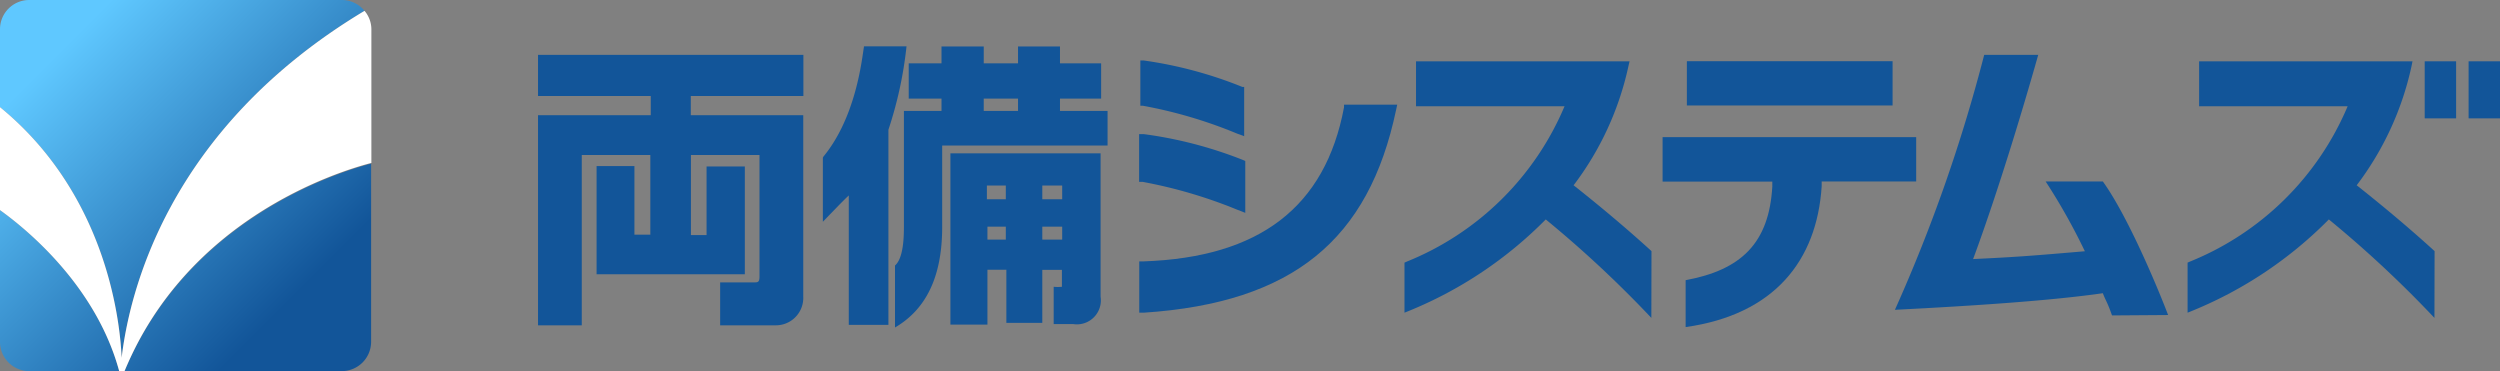 <svg xmlns="http://www.w3.org/2000/svg" xmlns:xlink="http://www.w3.org/1999/xlink" viewBox="0 0 182.29 27.06"><rect x="0" y="0" width="182.29" height="27.06" fill="#808080" stroke="none"/><defs><style>.cls-1{fill:#125599;}.cls-2{fill:url(#grad_16);}.cls-3{fill:url(#grad_16-2);}.cls-4{fill:url(#grad_16-3);}.cls-5{fill:#fff;}</style><linearGradient id="grad_16" x1="16.74" y1="37.08" x2="-10.16" y2="10.15" gradientUnits="userSpaceOnUse"><stop offset="0" stop-color="#125599"/><stop offset="0.2" stop-color="#125599"/><stop offset="0.85" stop-color="#5fc8ff"/><stop offset="1" stop-color="#5fc8ff"/></linearGradient><linearGradient id="grad_16-2" x1="29.06" y1="24.78" x2="2.16" y2="-2.16" xlink:href="#grad_16"/><linearGradient id="grad_16-3" x1="26.21" y1="27.62" x2="-0.69" y2="0.69" xlink:href="#grad_16"/></defs><title>logo</title><g id="layor_2" data-name="layor 2"><g id="header"><path class="cls-1" d="M120.42,18.31c-2.43-2.22-4.93-4.21-5.68-4.8a22.08,22.08,0,0,0,4-8.69l.08-.35H103.25V7.75h10.83a21,21,0,0,1-11.49,11.32l-.18.08V22.8l.42-.17A29.84,29.84,0,0,0,112.71,16a82.38,82.38,0,0,1,7.7,7.18Z"/><path class="cls-1" d="M138.17,22.59A116.27,116.27,0,0,0,144.68,4h3.94c-2.68,9.46-4.75,14.89-4.75,14.89,3.39-.16,4.51-.26,8.15-.57a44.81,44.81,0,0,0-2.86-5.09h4.17c1.93,2.68,4.21,8.28,4.76,9.74L154,23c-.35-1-.43-1-.67-1.62C149.66,21.91,144.11,22.29,138.17,22.59Z"/><path class="cls-1" d="M139.72,10v3.23h-6.89l0,.35c-.35,5.44-3.47,9.36-9.92,10.27V20.43c4.06-.75,6.08-2.71,6.32-6.82l0-.37h-8V10ZM138,4.46V7.69H123V4.46Z"/><path class="cls-1" d="M58.58,7V4H39.23V7h8.22V8.4H39.23V23.72h3.19V11.3h5v5.81H46.26v-5H43.5V20H54.31V12.14H51.52v5H50.38V11.3h5v8.85c0,.42-.11.44-.37.44H52.51v3.13h4a2,2,0,0,0,2.06-2.1V8.4h-8.2V7Z"/><path class="cls-1" d="M69.3,23.67H72v-4h1.38v3.87H76V19.68h1.43v.67c0,.27,0,.52,0,.56a2.83,2.83,0,0,1-.6,0v2.72h1.42a1.75,1.75,0,0,0,2-2V11.18H69.3Zm8.15-7.14v.94H76v-.94Zm0-3v1H76v-1Zm-5.49,1v-1h1.38v1Zm1.38,2v.94H72v-.94Z"/><path class="cls-1" d="M66.26,7.19h2.39v.9H65.91v8.27c0,.79,0,2.43-.65,3v4.52c2.21-1.29,3.44-3.62,3.44-7.32V10.61H80.76V8.09H77.29v-.9h3V4.62h-3V3.39H74.23V4.62h-2.5V3.39H68.65V4.62H66.26ZM66.1,3.38H63l-.06.4c-.18,1.23-.72,5-2.9,7.64L60,11.5v4.67l.51-.53.38-.39c.29-.3.65-.67,1-1v9.44h2.89V9.46A29,29,0,0,0,66.1,3.38Zm8.13,3.81v.9h-2.5v-.9Z"/><path class="cls-1" d="M177.52,18.31c-2.43-2.22-4.93-4.21-5.68-4.8a22.08,22.08,0,0,0,4-8.69l.07-.35H160.35V7.75h10.83a21,21,0,0,1-11.49,11.32l-.18.08V22.8l.42-.17A29.84,29.84,0,0,0,169.81,16a82.38,82.38,0,0,1,7.7,7.18Z"/><rect class="cls-1" x="176.8" y="4.47" width="2.29" height="4.16"/><rect class="cls-1" x="180" y="4.47" width="2.29" height="4.16"/><path class="cls-1" d="M90.16,15.27l.64.25V11.74l-.18-.08A30.45,30.45,0,0,0,83.4,9.78l-.34,0v3.48l.25,0A34.82,34.82,0,0,1,90.16,15.27Z"/><path class="cls-1" d="M98,7.83c-1.37,7.27-6.16,10.94-14.63,11.23h-.3v3.74l.33,0c5.46-.36,9.57-1.71,12.54-4.12S100.8,12.77,101.8,8l.08-.37H98Z"/><path class="cls-1" d="M90.2,9.74l.52.19V6.34l-.13,0A30.43,30.43,0,0,0,83.4,4.41l-.25,0v3.3l.18,0A33.7,33.7,0,0,1,90.2,9.74Z"/><path class="cls-2" d="M0,24.93a2.13,2.13,0,0,0,2.13,2.13H8.69C7,20.82,1.9,16.68,0,15.32Z"/><path class="cls-3" d="M2.13,0A2.13,2.13,0,0,0,0,2.13V7.81C7.56,14,8.73,22.92,8.87,26.09,9.41,21.52,12.11,9.47,26.58.79A2.13,2.13,0,0,0,24.93,0Z"/><path class="cls-4" d="M9.08,27.06H24.93a2.14,2.14,0,0,0,2.13-2.13v-13c-2.53.66-13.4,4.09-18,15.18"/><path class="cls-5" d="M26.58.79C12.11,9.47,9.41,21.52,8.87,26.09,8.73,22.93,7.56,14,0,7.81v7.51c1.9,1.36,7,5.5,8.69,11.74h.39c4.58-11.09,15.45-14.52,18-15.18V2.13A2.09,2.09,0,0,0,26.58.79"/></g></g></svg>